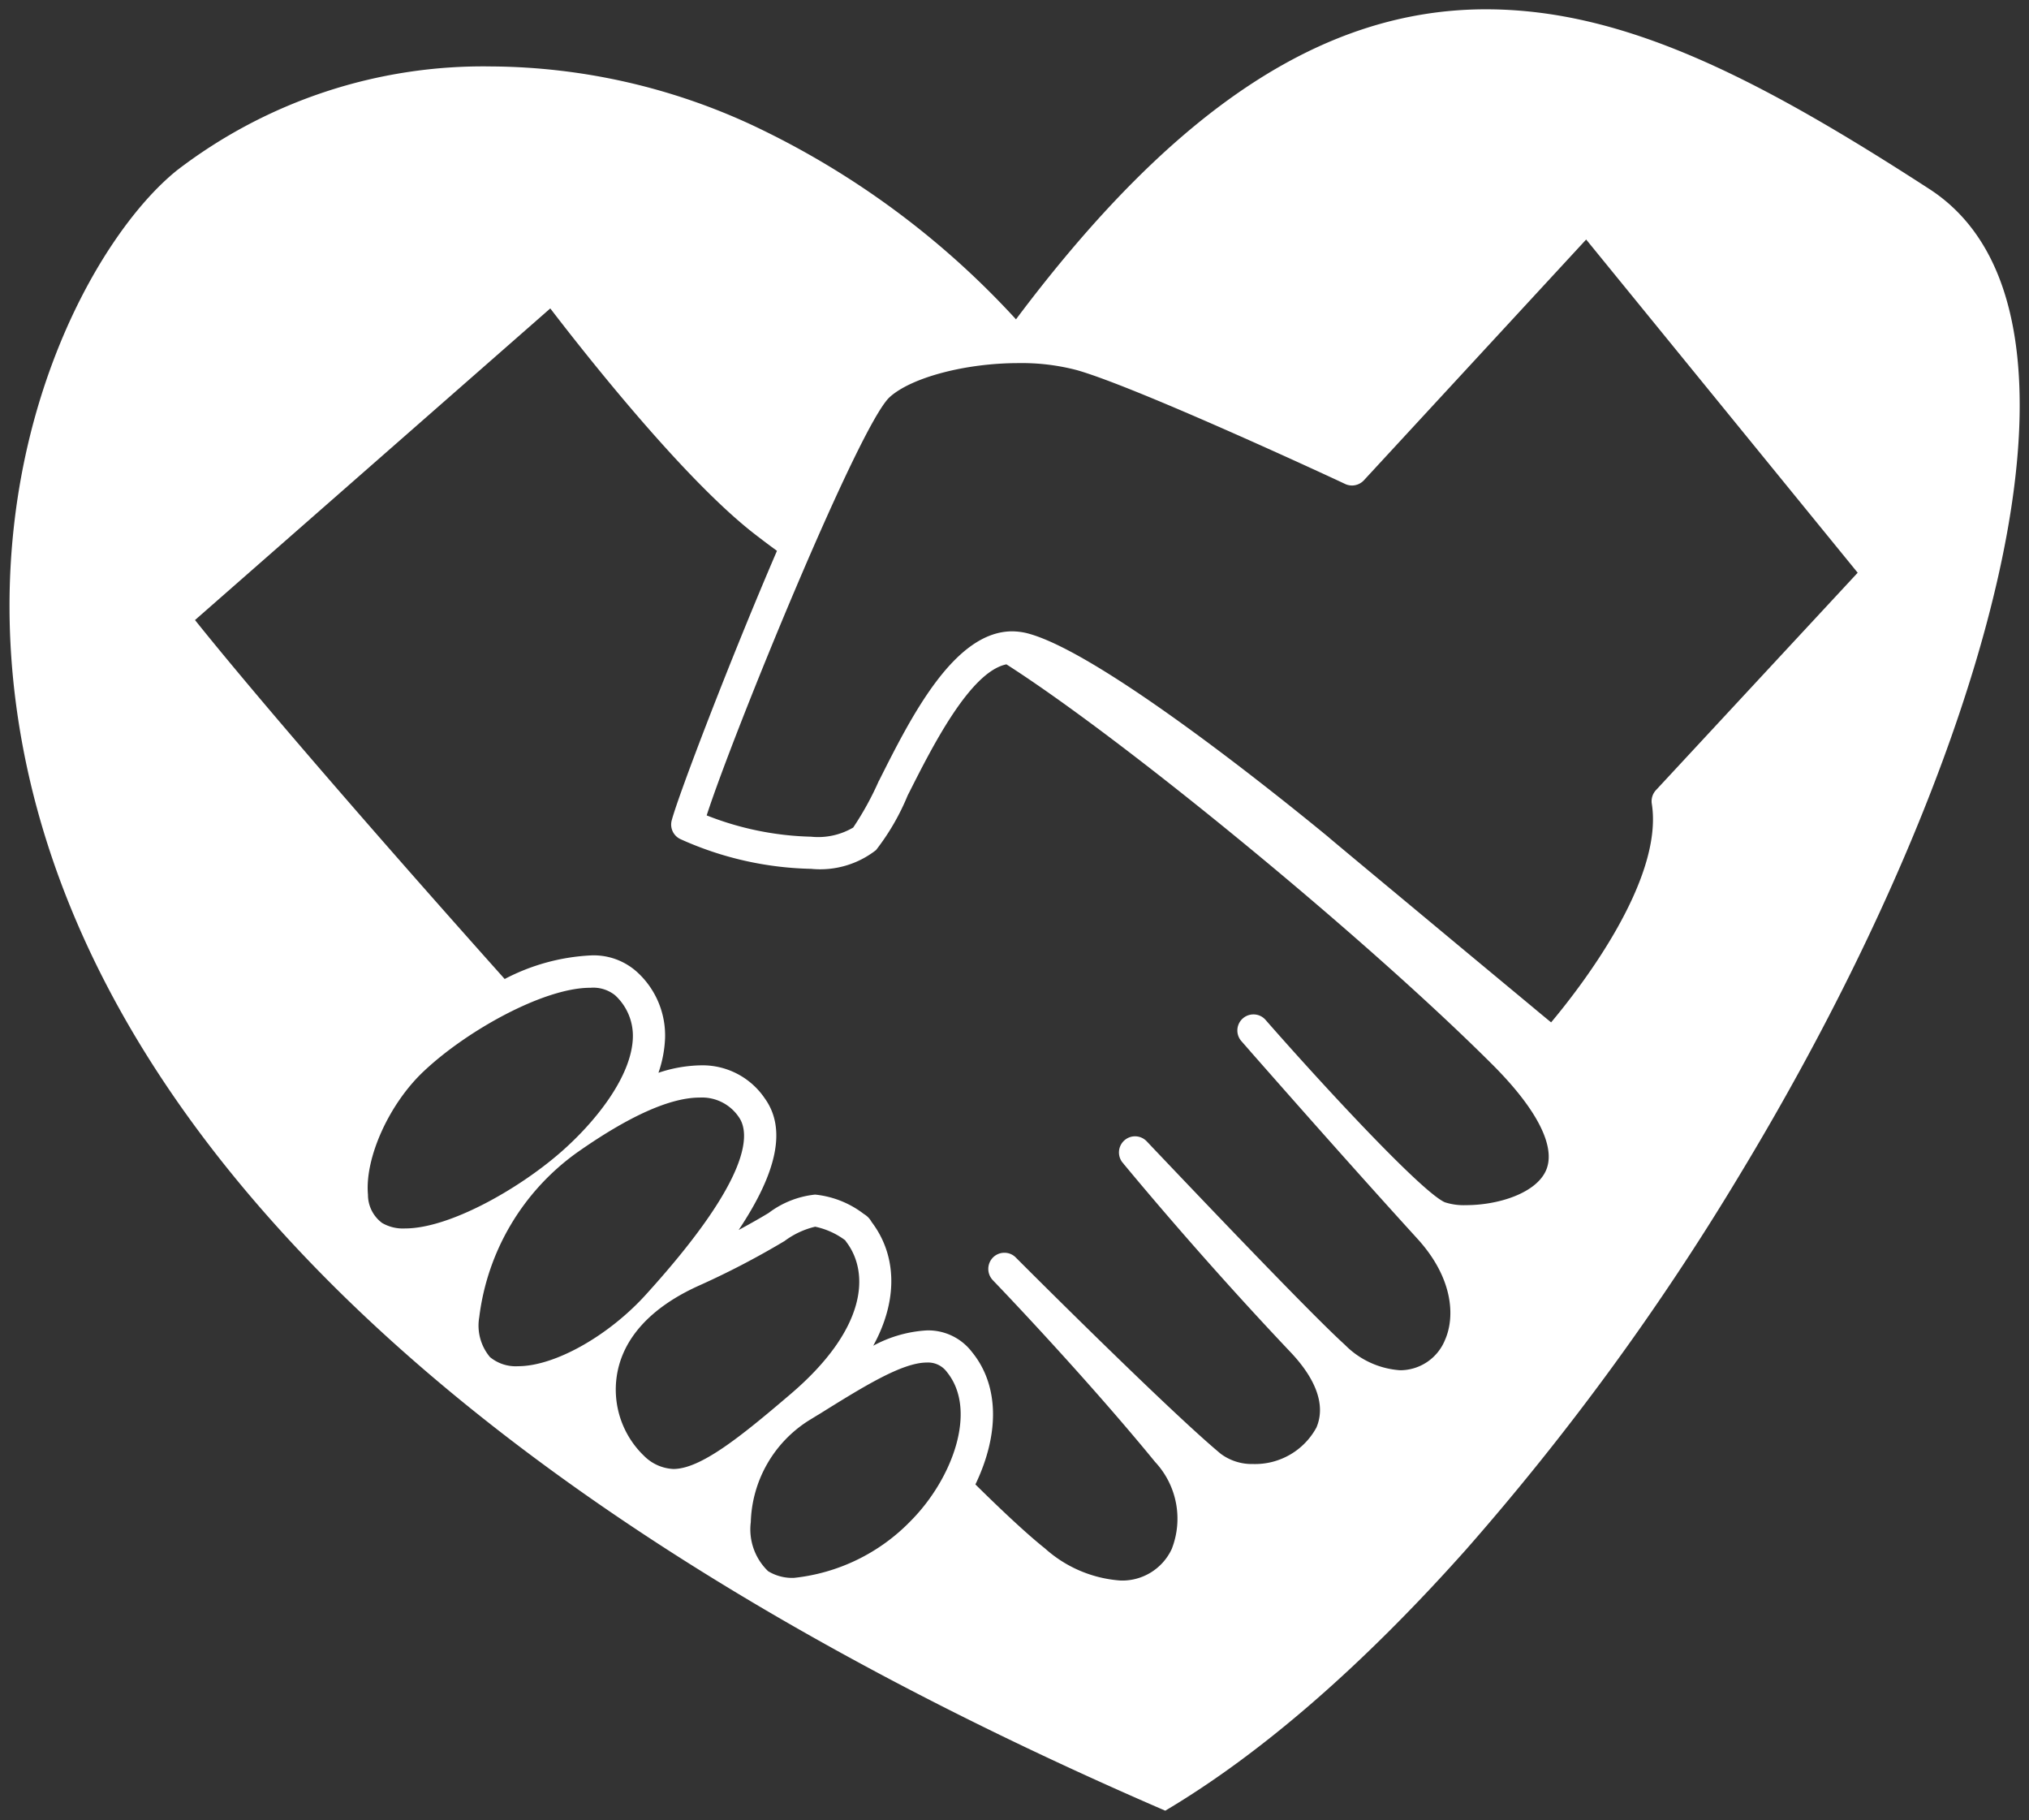 <?xml version="1.0" encoding="UTF-8"?>
<svg xmlns="http://www.w3.org/2000/svg" width="109.056" height="97.801" viewBox="0 0 109.056 97.801">
  <rect x="0" y="0" width="109.056" height="97.801" fill="#333333" stroke="none"/>
  <g transform="translate(-106.5 -1768.932)">
    <path d="M62.121,96.8h0C41.578,87.922,25.832,77.707,15.313,66.434,6.746,57.254,1.719,47.5.367,37.441c-1.934-14.383,4.281-25.3,8.652-28.8A27.03,27.03,0,0,1,25.887,3.07a33.734,33.734,0,0,1,14,3.137A45.446,45.446,0,0,1,54.1,16.66C62.625,5.293,70.652,0,79.359,0c7.426,0,14.621,3.691,23.82,9.648,3.344,2.16,4.977,6.266,4.863,12.2-.2,10.316-5.832,25.574-15.062,40.816A138.845,138.845,0,0,1,78.3,82.758C72.738,89,67.3,93.727,62.125,96.8ZM49.309,70.992a2.959,2.959,0,0,1,2.43,1.168c1.438,1.762,1.5,4.355.18,7.109,1.586,1.566,2.879,2.758,3.742,3.441a6.788,6.788,0,0,0,4.055,1.723,2.934,2.934,0,0,0,2.754-1.691,4.468,4.468,0,0,0-.895-4.684c-3.609-4.414-8.184-9.211-8.7-9.742l-.02-.023a.875.875,0,0,1,.012-1.223.862.862,0,0,1,.613-.25.851.851,0,0,1,.605.25c.844.848,8.332,8.324,11.023,10.555a2.8,2.8,0,0,0,1.734.547,3.752,3.752,0,0,0,3.406-1.961c.5-1.164.016-2.574-1.414-4.074-4.016-4.242-7.293-8.1-8.887-10.02a.655.655,0,0,1-.082-.105c-.023-.023-.031-.035-.035-.035a.867.867,0,0,1,.1-1.2.862.862,0,0,1,1.2.059c.016.012.246.262.438.461,5.5,5.789,8.934,9.313,10.211,10.469a4.6,4.6,0,0,0,2.969,1.367,2.606,2.606,0,0,0,2.41-1.625c.551-1.242.449-3.332-1.492-5.453-3.789-4.16-7.68-8.594-8.961-10.047l-.039-.047-.449-.512a.863.863,0,0,1,.648-1.437.851.851,0,0,1,.648.293c3.055,3.488,8.367,9.23,9.633,9.8a3.29,3.29,0,0,0,1.145.156c1.75,0,3.793-.652,4.309-1.895.523-1.258-.5-3.262-2.867-5.633C73,50,60.051,39.336,53.586,35.2c-1.965.4-4.023,4.5-5.254,6.941l-.012.02-.043.086a12.526,12.526,0,0,1-1.7,2.934,4.873,4.873,0,0,1-3.484,1.008,17.9,17.9,0,0,1-7.035-1.6.863.863,0,0,1-.461-1.008c.355-1.34,3.086-8.508,5.656-14.48-.41-.3-.828-.613-1.309-.988-3.734-2.941-8.852-9.4-10.875-12.039L9.973,32.82c3.156,3.941,9.379,11.156,16.645,19.289a11.142,11.142,0,0,1,4.594-1.266,3.474,3.474,0,0,1,2.539.906A4.611,4.611,0,0,1,35.238,55.3a6.428,6.428,0,0,1-.355,1.848,7.533,7.533,0,0,1,2.273-.4,4.039,4.039,0,0,1,3.438,1.77c1.164,1.609.7,3.926-1.4,7.078.555-.3,1.09-.6,1.578-.895l.043-.027a4.989,4.989,0,0,1,2.488-.98,5.147,5.147,0,0,1,2.621,1.043,1.111,1.111,0,0,1,.414.426c1.383,1.816,1.414,4.242.09,6.652A6.861,6.861,0,0,1,49.309,70.992Zm0,1.727c-1.332,0-3.41,1.293-5.816,2.793l-.031.016-.516.316a6.687,6.687,0,0,0-3.1,5.453,3.114,3.114,0,0,0,.93,2.633,2.471,2.471,0,0,0,1.4.359,10.224,10.224,0,0,0,6.258-3.051c2.238-2.246,3.621-5.941,1.961-8A1.257,1.257,0,0,0,49.309,72.719Zm-6-7.3a4.446,4.446,0,0,0-1.648.77l-.1.059a44.25,44.25,0,0,1-4.48,2.328c-2.6,1.164-4.133,2.844-4.437,4.863a4.937,4.937,0,0,0,1.469,4.3,2.379,2.379,0,0,0,1.57.7c1.465,0,3.609-1.727,6.258-3.988,4.16-3.527,4.3-6.559,3.035-8.219l-.055-.082A4.1,4.1,0,0,0,43.3,65.418ZM37.1,58.48c-1.59,0-3.82,1-6.629,2.98a12.8,12.8,0,0,0-5.219,8.816,2.636,2.636,0,0,0,.574,2.148,2.169,2.169,0,0,0,1.512.492c1.973,0,4.879-1.633,6.906-3.887,5.719-6.309,5.559-8.668,4.953-9.508A2.386,2.386,0,0,0,37.1,58.48Zm-5.887-5.9c-2.5,0-6.633,2.309-8.926,4.469C20.41,58.8,19.09,61.727,19.27,63.7a1.884,1.884,0,0,0,.762,1.52,2.221,2.221,0,0,0,1.234.293c2.367,0,6.063-2.094,8.332-4.066,1.852-1.605,3.852-4.078,3.91-6.2a2.961,2.961,0,0,0-.953-2.262A1.87,1.87,0,0,0,31.211,52.582ZM53.9,33.426a3.469,3.469,0,0,1,.75.09c3.992.977,14.188,9.277,16.2,10.93l.055.047c.406.352,4,3.332,7.16,5.965l2.047,1.7,1.75,1.453c.391.328.727.605,1,.828,1.434-1.707,6.078-7.605,5.41-11.758a.878.878,0,0,1,.223-.719L99.34,30.277,84.746,12.371,72.8,25.309a.884.884,0,0,1-.641.281.894.894,0,0,1-.367-.082c-.066-.039-11.07-5.164-14.414-6.117a11.623,11.623,0,0,0-3.145-.379c-2.84,0-5.754.77-6.922,1.828-1.633,1.484-8.41,18.063-9.836,22.477a16.306,16.306,0,0,0,5.613,1.145,3.711,3.711,0,0,0,2.262-.492,16.283,16.283,0,0,0,1.375-2.5l.02-.031C48.445,38.055,50.766,33.426,53.9,33.426Z" transform="translate(107.008 1769.432)" fill="#fff" stroke="rgba(0,0,0,0)" stroke-miterlimit="10" stroke-width="1"></path>
  </g>
</svg>
